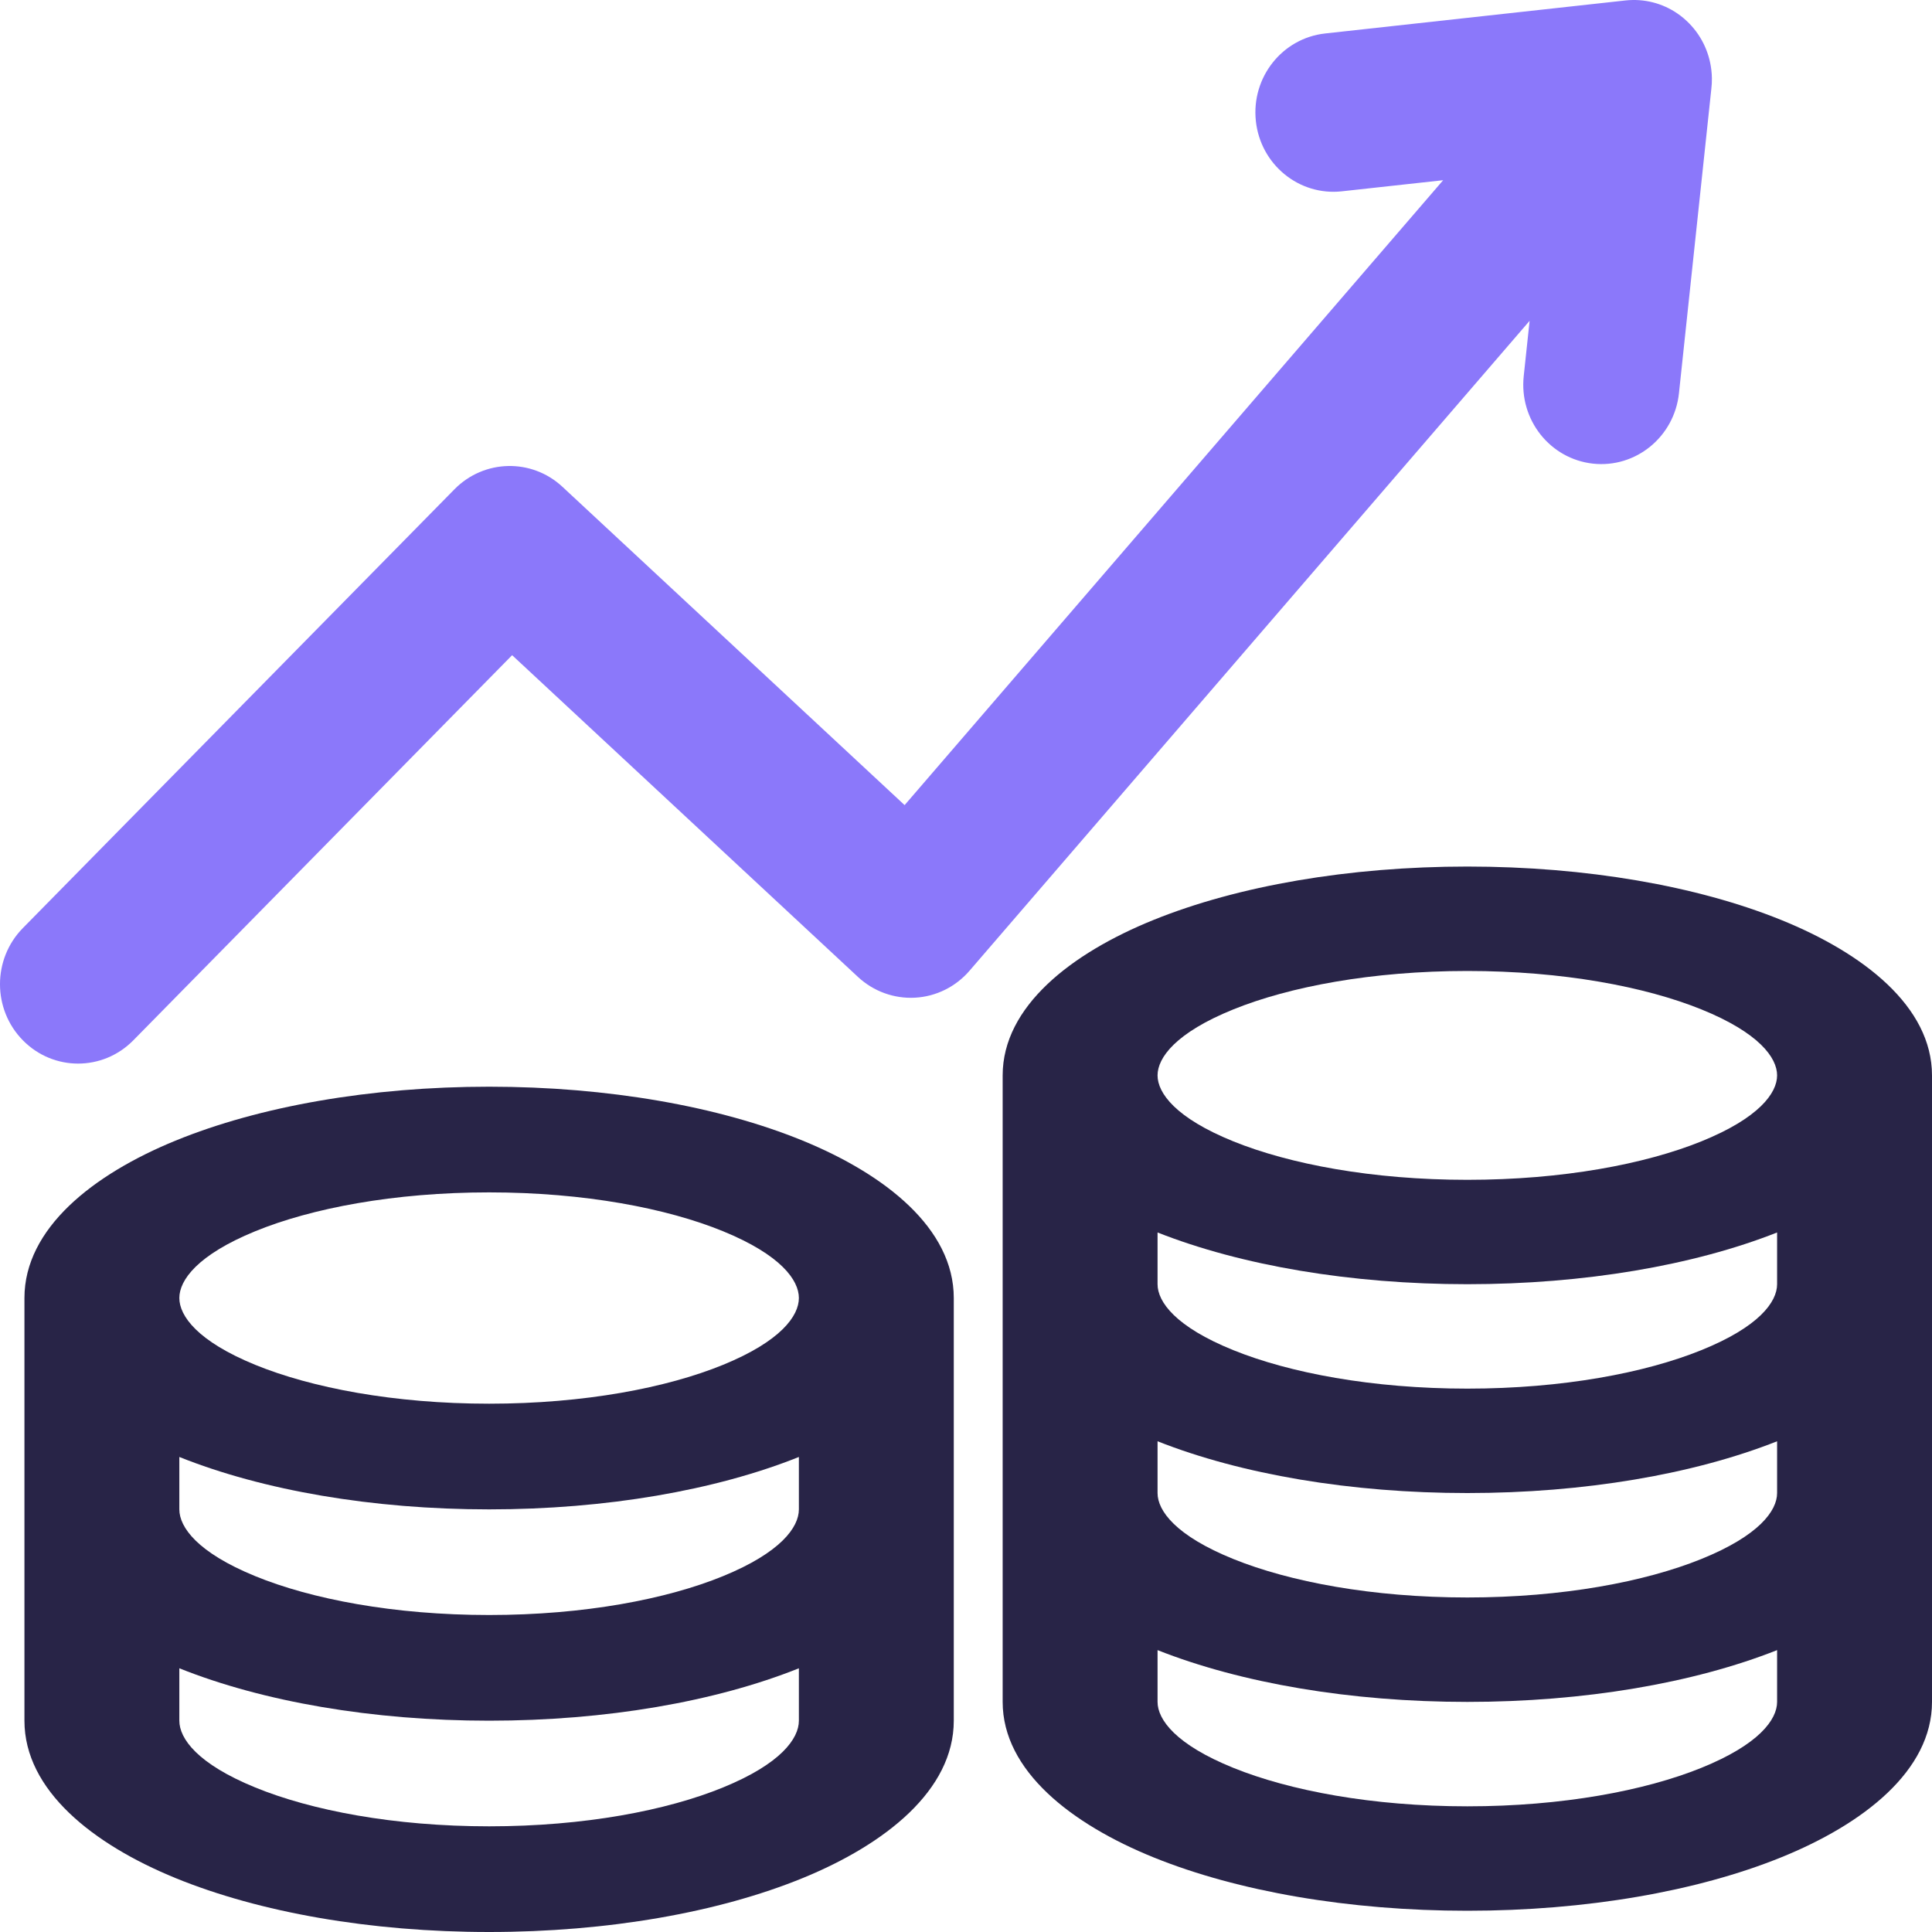 <svg width="40" height="40" viewBox="0 0 40 40" fill="none" xmlns="http://www.w3.org/2000/svg">
<path fill-rule="evenodd" clip-rule="evenodd" d="M20.759 22.265C20.759 20.84 22.178 19.735 23.886 19.045C25.626 18.341 27.925 17.941 30.38 17.941C32.834 17.941 35.134 18.341 36.873 19.045C38.581 19.735 40 20.84 40 22.265V35.236C40 36.66 38.581 37.765 36.873 38.456C35.133 39.16 32.834 39.56 30.38 39.56C27.926 39.56 25.626 39.16 23.886 38.456C22.179 37.765 20.759 36.66 20.759 35.236V22.265ZM23.966 22.265C23.966 21.898 24.342 21.381 25.536 20.898C26.698 20.428 28.407 20.103 30.38 20.103C32.353 20.103 34.062 20.428 35.224 20.898C36.417 21.381 36.793 21.898 36.793 22.265C36.793 22.631 36.417 23.148 35.224 23.631C34.062 24.101 32.353 24.427 30.38 24.427C28.407 24.427 26.698 24.101 25.536 23.631C24.342 23.148 23.966 22.631 23.966 22.265ZM23.966 34.164V35.236C23.966 35.602 24.342 36.119 25.536 36.602C26.698 37.072 28.407 37.398 30.38 37.398C32.352 37.398 34.061 37.072 35.223 36.602C36.417 36.119 36.793 35.602 36.793 35.236V34.164C35.063 34.848 32.796 35.236 30.38 35.236C27.963 35.236 25.696 34.848 23.966 34.164ZM36.793 30.912V29.84C35.063 30.524 32.796 30.912 30.38 30.912C27.963 30.912 25.696 30.524 23.966 29.84V30.912C23.966 31.279 24.342 31.795 25.536 32.278C26.698 32.748 28.407 33.074 30.38 33.074C32.352 33.074 34.061 32.748 35.223 32.278C36.417 31.795 36.793 31.279 36.793 30.912ZM25.536 27.954C24.342 27.472 23.966 26.955 23.966 26.588V25.517C25.696 26.2 27.963 26.588 30.38 26.588C32.797 26.588 35.063 26.2 36.793 25.517V26.588C36.793 26.955 36.417 27.472 35.223 27.954C34.061 28.424 32.352 28.75 30.38 28.75C28.407 28.75 26.698 28.424 25.536 27.954Z" fill="#282447"/>
<path d="M2.76 21.539C2.128 22.181 1.105 22.181 0.474 21.539C-0.158 20.897 -0.158 19.857 0.473 19.215L9.41 10.129C10.022 9.508 11.007 9.485 11.645 10.079L18.729 16.669L29.879 3.731L27.782 3.961C26.895 4.059 26.097 3.407 26.001 2.504C25.905 1.602 26.547 0.791 27.435 0.693L33.649 0.01C33.701 0.004 33.754 0.001 33.806 0C34.176 -0.005 34.548 0.118 34.854 0.374C34.876 0.393 34.898 0.412 34.919 0.432C35.214 0.707 35.386 1.068 35.431 1.444C35.438 1.502 35.442 1.56 35.443 1.619C35.444 1.693 35.44 1.768 35.431 1.843L34.761 8.142C34.665 9.044 33.867 9.696 32.98 9.599C32.092 9.501 31.451 8.691 31.547 7.788L31.669 6.642L20.073 20.098C19.786 20.431 19.38 20.632 18.946 20.656C18.512 20.68 18.086 20.526 17.765 20.228L10.603 13.565L2.76 21.539Z" fill="#8B78FA"/>
<path fill-rule="evenodd" clip-rule="evenodd" d="M5.283 25.492C4.089 25.981 3.713 26.503 3.713 26.874C3.713 27.245 4.089 27.768 5.283 28.257C6.445 28.732 8.154 29.062 10.127 29.062C12.1 29.062 13.809 28.732 14.971 28.257C16.165 27.768 16.54 27.245 16.54 26.874C16.54 26.503 16.165 25.981 14.971 25.492C13.809 25.016 12.1 24.687 10.127 24.687C8.154 24.687 6.445 25.016 5.283 25.492ZM3.633 23.616C1.925 24.315 0.506 25.433 0.506 26.874V35.625C0.506 37.066 1.926 38.184 3.633 38.883C5.373 39.595 7.673 40 10.127 40C12.581 40 14.88 39.595 16.62 38.883C18.328 38.184 19.747 37.066 19.747 35.625V26.874C19.747 25.433 18.328 24.315 16.62 23.616C14.881 22.904 12.581 22.499 10.127 22.499C7.672 22.499 5.373 22.904 3.633 23.616ZM16.54 34.54V35.625C16.54 35.996 16.164 36.519 14.97 37.007C13.808 37.483 12.1 37.812 10.127 37.812C8.154 37.812 6.445 37.483 5.283 37.007C4.089 36.519 3.713 35.996 3.713 35.625V34.54C5.443 35.232 7.71 35.625 10.127 35.625C12.543 35.625 14.81 35.232 16.54 34.54ZM3.713 31.25C3.713 31.62 4.089 32.143 5.283 32.632C6.445 33.108 8.154 33.437 10.127 33.437C12.1 33.437 13.808 33.108 14.97 32.632C16.164 32.143 16.54 31.62 16.54 31.25V30.165C14.81 30.857 12.544 31.25 10.127 31.25C7.71 31.25 5.443 30.857 3.713 30.165V31.25Z" fill="#282447"/>
</svg>
